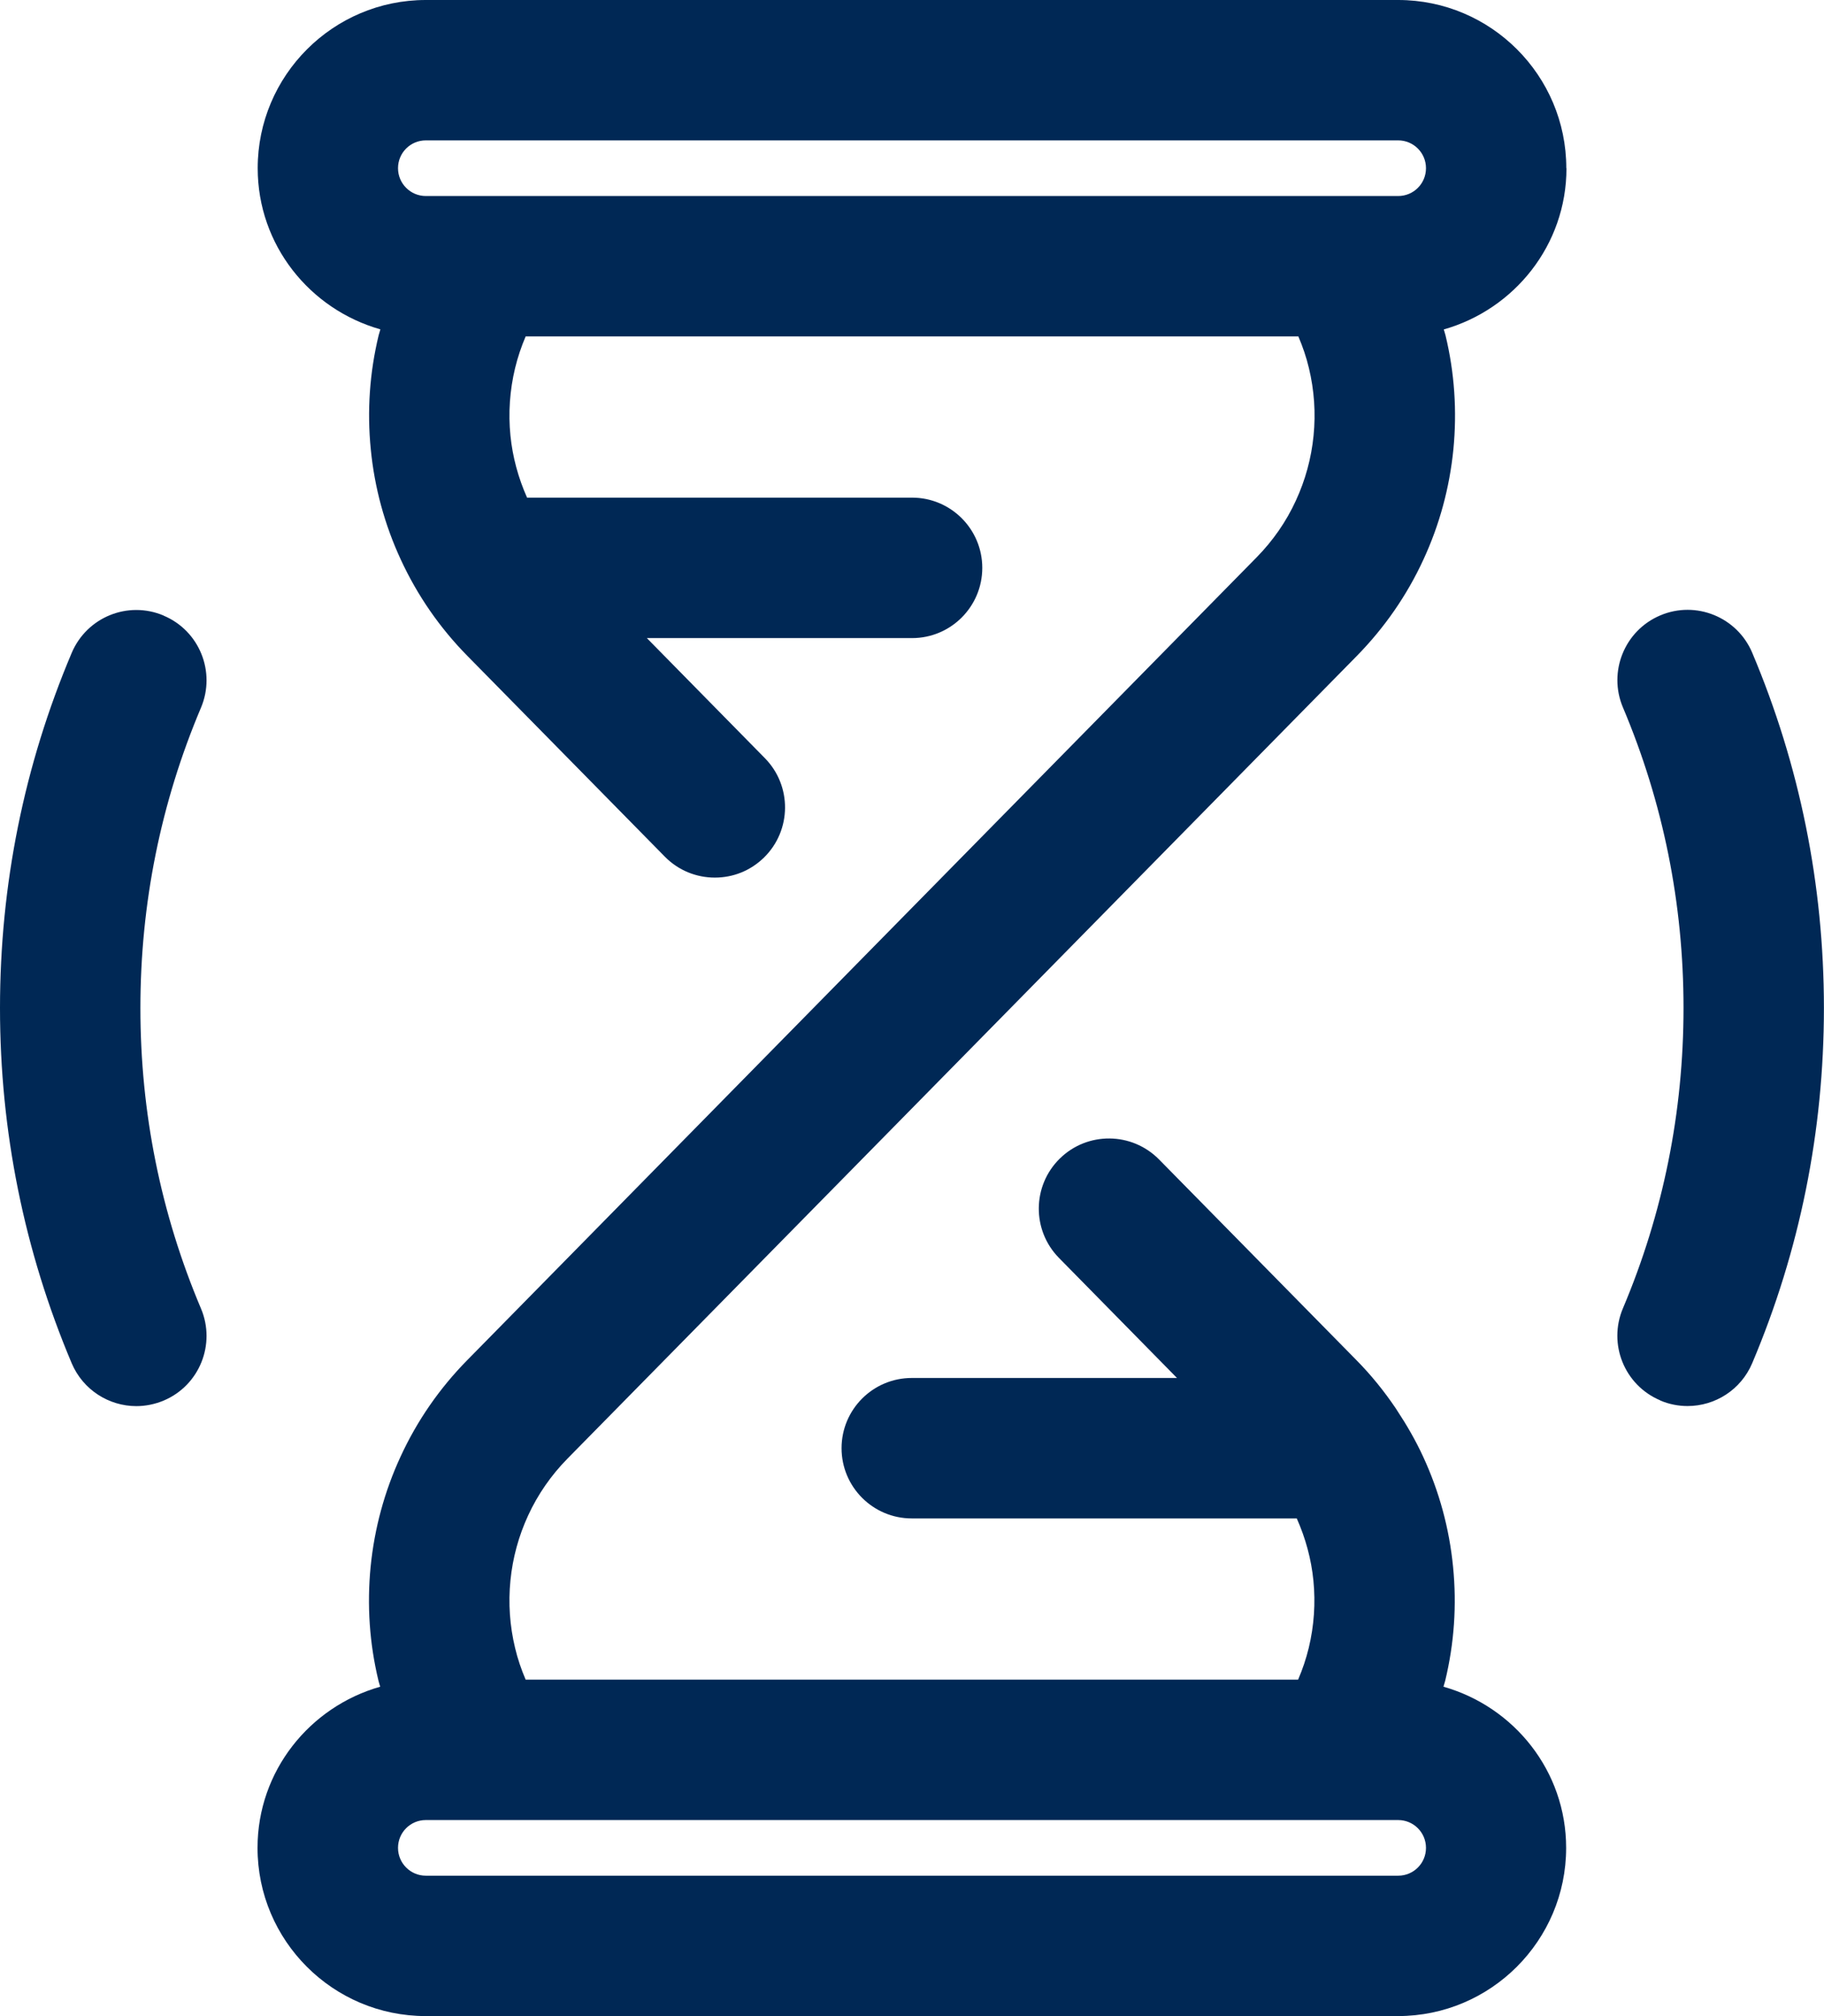 <svg xmlns="http://www.w3.org/2000/svg" id="Capa_2" data-name="Capa 2" viewBox="0 0 220.34 243.44"><defs><style>      .cls-1 {        fill: #002855;        stroke-width: 0px;      }    </style></defs><g id="Capa_1-2" data-name="Capa 1"><g><path class="cls-1" d="m19.77,74.33c-4.32-1.83-9.28.19-11.11,4.51C2.91,92.42,0,106.85,0,121.72s2.92,29.3,8.66,42.89c1.37,3.23,4.51,5.18,7.81,5.18,1.1,0,2.22-.22,3.3-.67,4.32-1.82,6.33-6.8,4.51-11.11-4.86-11.48-7.32-23.68-7.32-36.28s2.46-24.8,7.32-36.28c1.82-4.31-.19-9.29-4.51-11.11Z"></path><path class="cls-1" d="m200.56,169.11c1.08.46,2.2.67,3.3.67,3.3,0,6.44-1.94,7.81-5.18,5.75-13.59,8.66-28.02,8.66-42.89s-2.92-29.3-8.66-42.89c-1.82-4.31-6.8-6.34-11.11-4.51-4.31,1.82-6.33,6.8-4.51,11.11,4.86,11.49,7.32,23.7,7.32,36.28s-2.46,24.79-7.32,36.28c-1.83,4.32.19,9.29,4.5,11.11Z"></path><path class="cls-1" d="m189.21,20.31c0-11.2-9.11-20.31-20.31-20.31H51.44c-11.2,0-20.31,9.11-20.31,20.31,0,9.28,6.29,17.04,14.82,19.46-.06.24-.15.48-.21.72-1.09,4.51-1.41,9.13-.95,13.76.45,4.62,1.67,9.1,3.62,13.31,2,4.33,4.71,8.25,8.06,11.65l23.84,24.23c1.66,1.69,3.85,2.53,6.04,2.53s4.29-.81,5.95-2.43c3.34-3.29,3.38-8.65.1-11.99l-14.26-14.5h32.04c4.68,0,8.48-3.8,8.48-8.48s-3.8-8.48-8.48-8.48h-46.51c-1.06-2.38-1.75-4.9-2.01-7.5-.27-2.73-.08-5.46.56-8.13.32-1.32.75-2.6,1.28-3.84h93.34c.53,1.24.97,2.52,1.28,3.84.64,2.66.83,5.39.56,8.13-.27,2.73-.99,5.37-2.14,7.86-1.17,2.55-2.78,4.86-4.76,6.87l-47.67,48.45-47.66,48.46c-3.36,3.41-6.07,7.33-8.06,11.65-1.95,4.21-3.16,8.69-3.62,13.31-.45,4.62-.14,9.25.95,13.76.06.25.14.48.21.72-8.52,2.42-14.82,10.18-14.82,19.46,0,11.2,9.11,20.31,20.31,20.31h117.46c11.2,0,20.31-9.11,20.31-20.31,0-9.28-6.29-17.04-14.82-19.46.06-.24.15-.48.21-.72,1.09-4.51,1.41-9.13.95-13.76-.45-4.62-1.67-9.1-3.62-13.31-.9-1.95-1.98-3.82-3.16-5.6-.05-.07-.09-.15-.14-.22-1.4-2.07-2.98-4.03-4.76-5.83l-23.84-24.23c-3.29-3.33-8.65-3.38-11.99-.1-3.34,3.29-3.38,8.65-.1,11.99l14.26,14.5h-32.04c-4.68,0-8.48,3.8-8.48,8.48s3.8,8.48,8.48,8.48h46.51c1.06,2.38,1.75,4.9,2.01,7.5.27,2.73.08,5.46-.56,8.12-.32,1.32-.75,2.6-1.29,3.85H63.5c-.53-1.24-.97-2.52-1.28-3.84-.64-2.66-.83-5.39-.56-8.13.27-2.73.99-5.37,2.14-7.86,1.17-2.54,2.78-4.86,4.76-6.87l47.67-48.45,47.66-48.45c3.35-3.41,6.07-7.33,8.06-11.65,1.95-4.21,3.16-8.69,3.62-13.31.45-4.62.14-9.25-.95-13.76-.06-.24-.14-.47-.21-.72,8.52-2.42,14.82-10.19,14.82-19.47Zm-20.31,206.18H51.44c-1.85,0-3.36-1.5-3.36-3.36s1.5-3.36,3.36-3.36h117.46c1.85,0,3.36,1.5,3.36,3.36s-1.5,3.36-3.36,3.36ZM51.44,16.95h117.46c1.85,0,3.36,1.5,3.36,3.36s-1.5,3.36-3.36,3.36H51.44c-1.85,0-3.36-1.5-3.36-3.36s1.5-3.36,3.36-3.36Z"></path></g></g></svg>